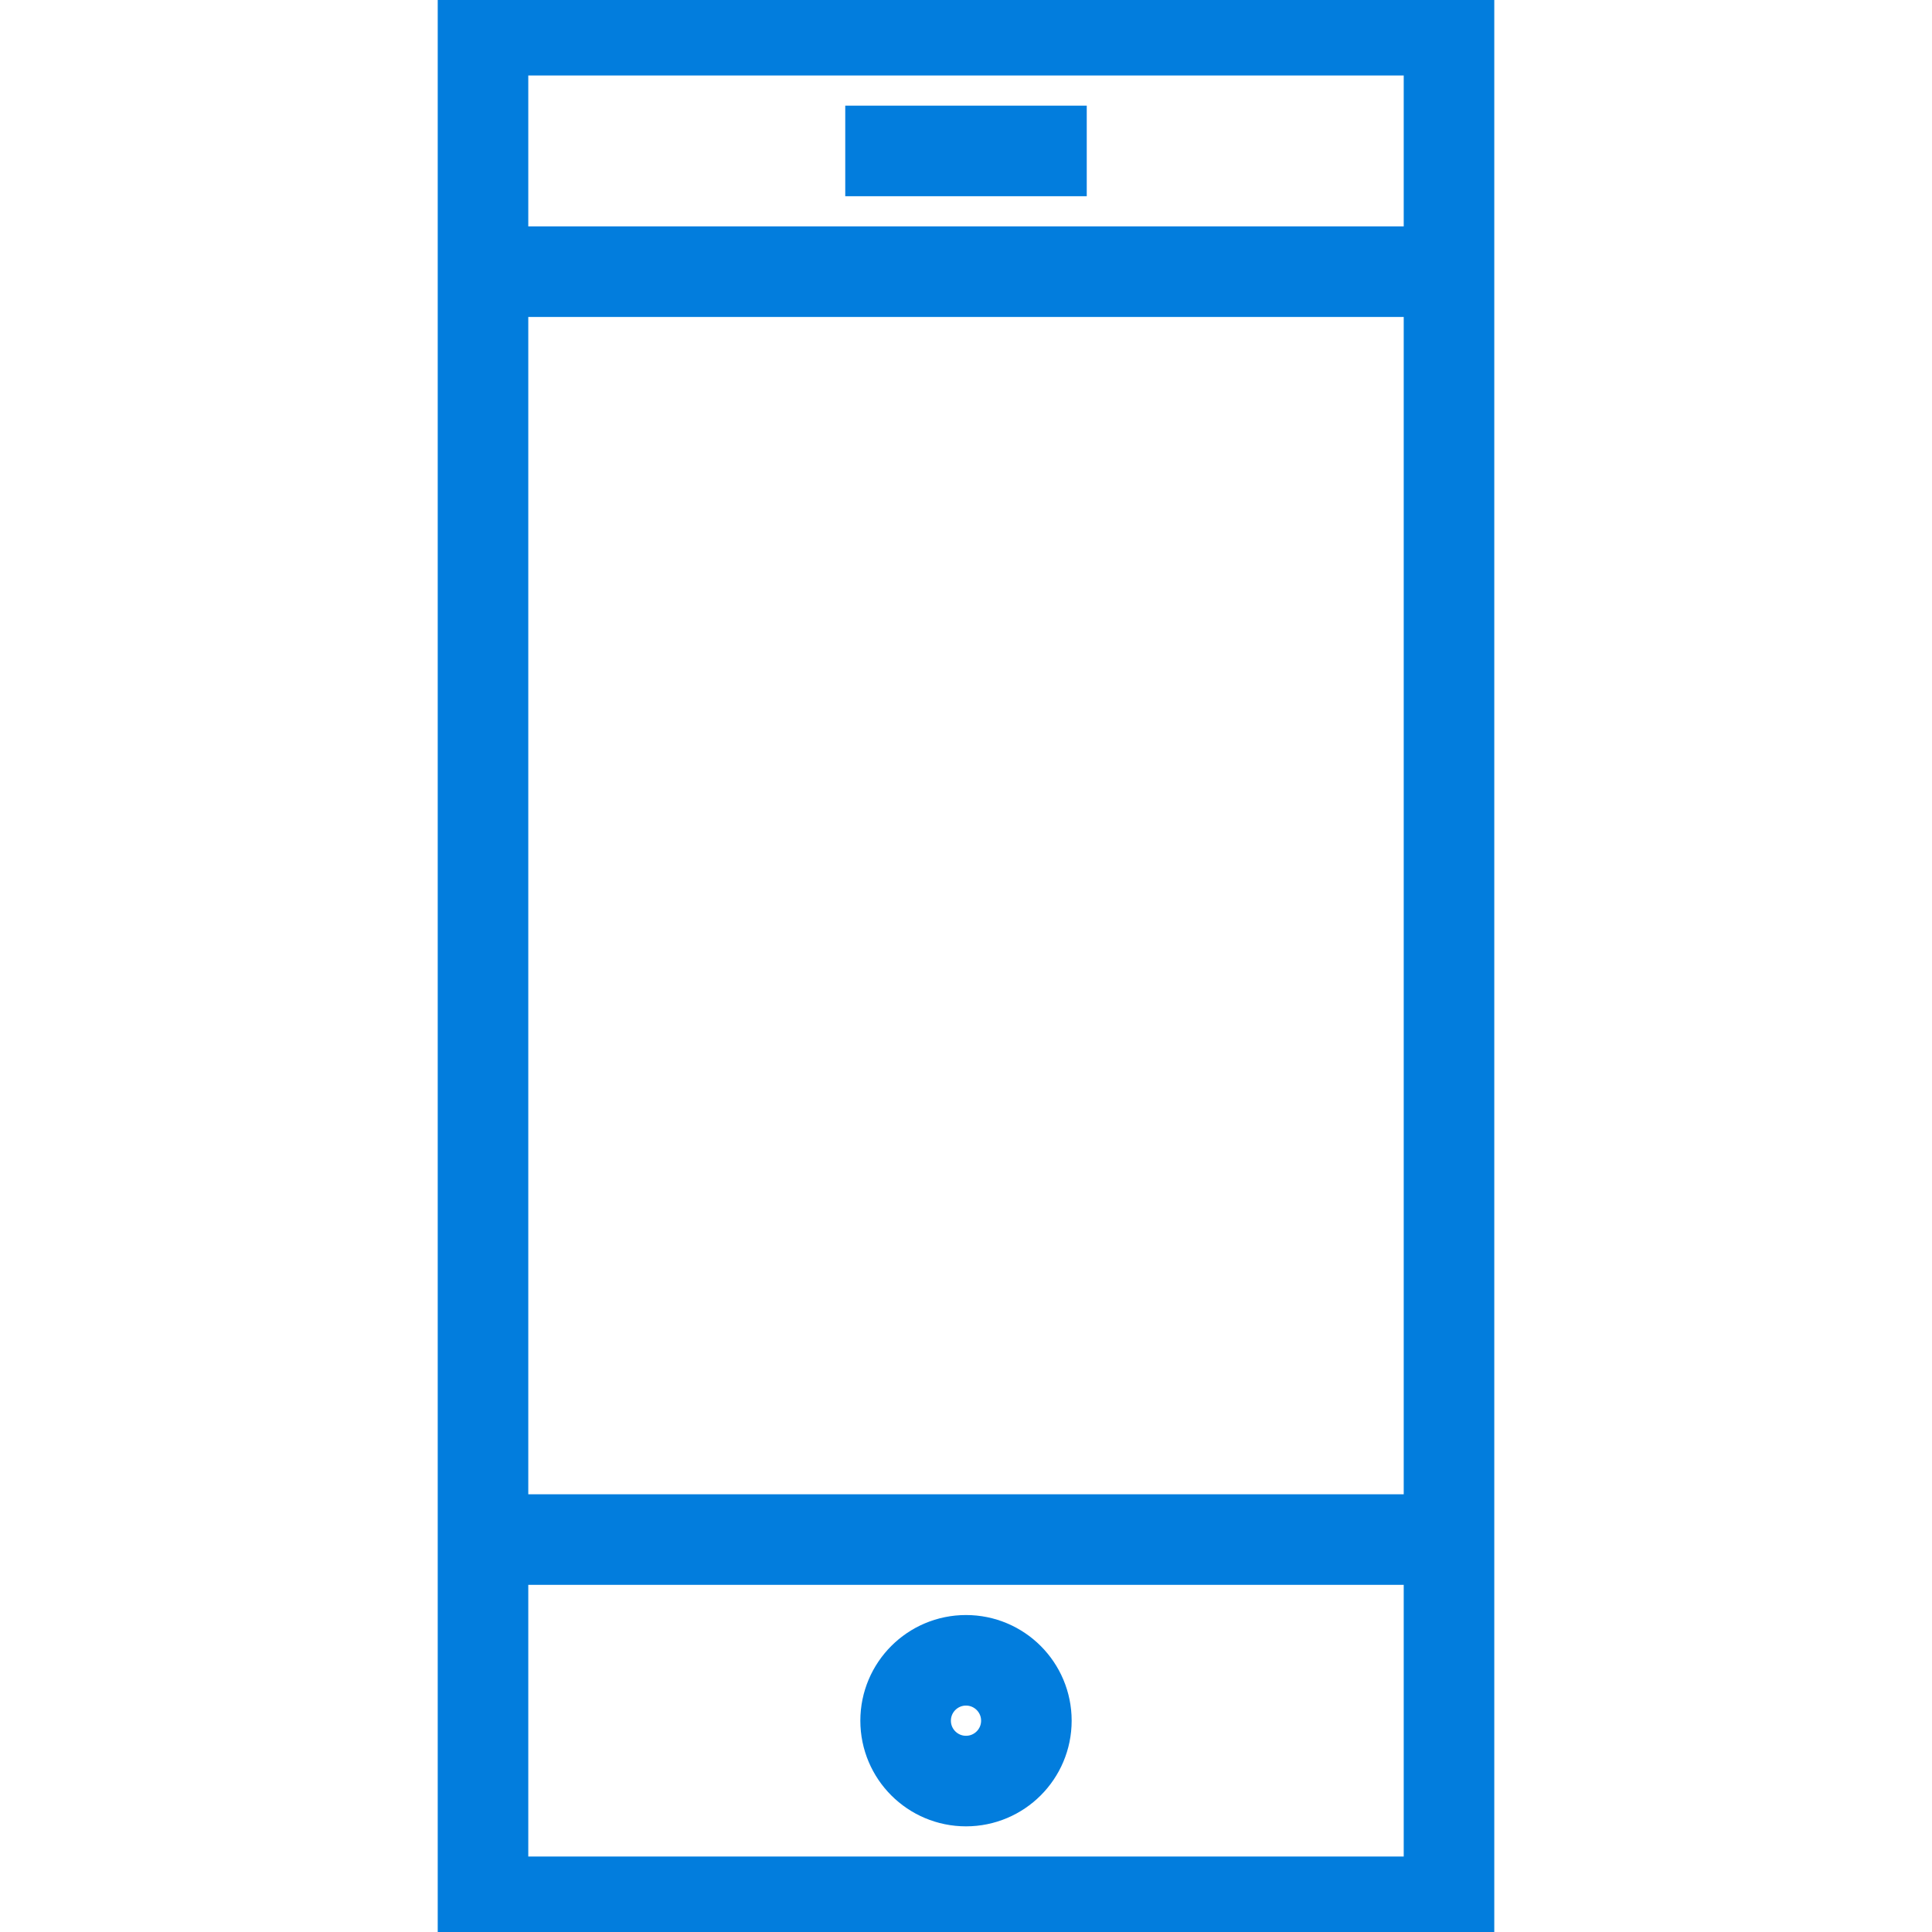 <?xml version="1.0" encoding="UTF-8"?> <svg xmlns="http://www.w3.org/2000/svg" viewBox="0 0 64.00 64.00"><path fill="none" stroke="#027ddd" fill-opacity="1" stroke-width="3" stroke-opacity="1" color="rgb(51, 51, 51)" stroke-miterlimit="10" x="16" y="1" width="32" height="62" id="tSvgbe316bd93a" title="Rectangle 1" d="M16 1C26.667 1 37.333 1 48 1C48 21.667 48 42.333 48 63C37.333 63 26.667 63 16 63C16 42.333 16 21.667 16 1Z"></path><line color="rgb(51, 51, 51)" stroke-miterlimit="10" stroke-width="3" stroke="#027ddd" fill="none" x1="28" y1="5" x2="36" y2="5" id="tSvg9289cd13ee" title="Line 1" fill-opacity="1" stroke-opacity="1"></line><line color="rgb(51, 51, 51)" stroke-miterlimit="10" stroke-width="3" stroke="#027ddd" fill="none" x1="16" y1="51" x2="48" y2="51" id="tSvg1779bd4e737" title="Line 2" fill-opacity="1" stroke-opacity="1"></line><line color="rgb(51, 51, 51)" stroke-miterlimit="10" stroke-width="3" stroke="#027ddd" fill="none" x1="16" y1="9" x2="48" y2="9" id="tSvg101c7d4be6e" title="Line 3" fill-opacity="1" stroke-opacity="1"></line><ellipse color="rgb(51, 51, 51)" stroke-linejoin="bevel" stroke-miterlimit="10" stroke-width="3" stroke="#027ddd" fill="none" cx="32" cy="57" r="2" id="tSvg6498e06f13" title="Ellipse 1" fill-opacity="1" stroke-opacity="1" rx="2" ry="2" style="transform: rotate(0deg);"></ellipse></svg> 